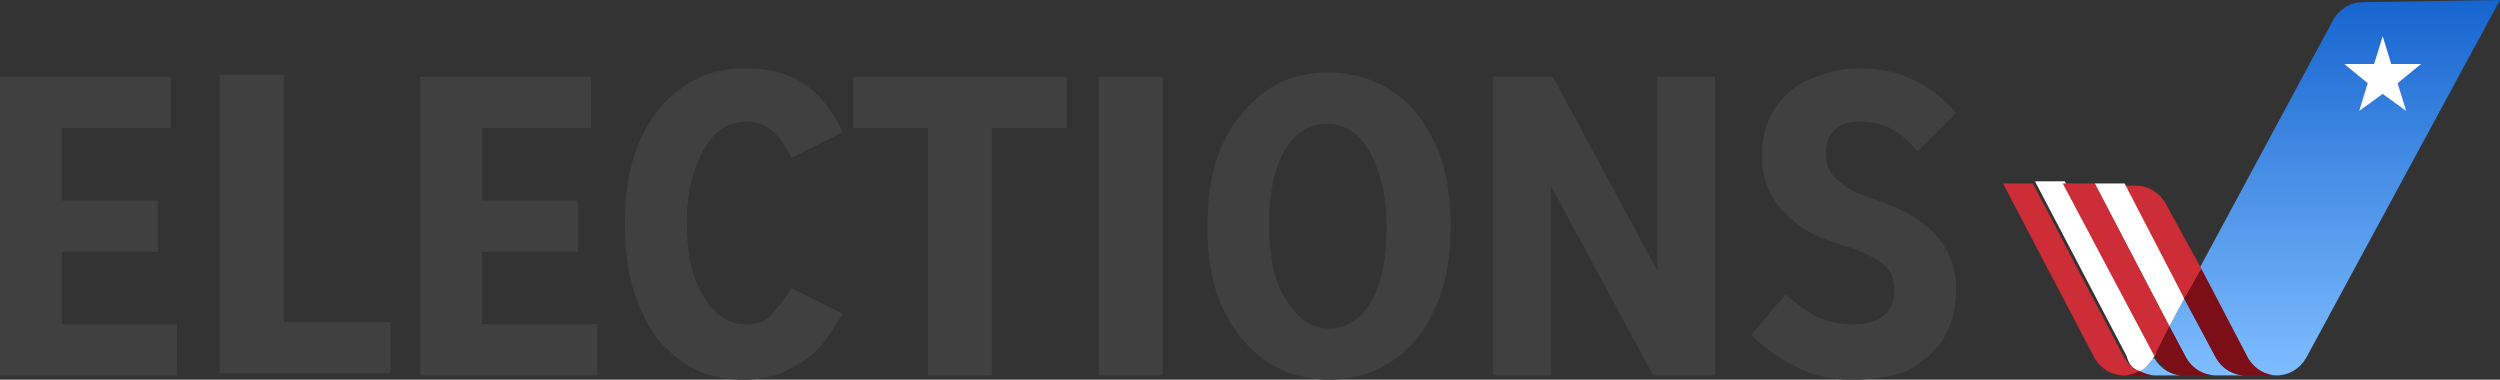 <?xml version="1.0" encoding="utf-8"?>
<!-- Generator: Adobe Illustrator 21.0.1, SVG Export Plug-In . SVG Version: 6.00 Build 0)  -->
<svg version="1.1" id="Layer_1" xmlns="http://www.w3.org/2000/svg" xmlns:xlink="http://www.w3.org/1999/xlink" x="0px" y="0px"
	 viewBox="0 0 117.2 17.8" style="enable-background:new 0 0 117.2 17.8;" xml:space="preserve">
<rect x="0" y="0" width="117.2" height="17.8" fill="#333333" stroke="none"/>
<style type="text/css">
	.st0{fill:url(#SVGID_1_);}
	.st1{fill:#CD2D37;}
	.st2{fill:#FFFFFF;}
	.st3{fill:#7C0E18;}
	.st4{fill:#4376CE;}
	.st5{fill:none;}
	.st6{fill:#404040;}
</style>
<g>
	<g>
		
			<linearGradient id="SVGID_1_" gradientUnits="userSpaceOnUse" x1="108.75" y1="786.4" x2="108.75" y2="768.8" gradientTransform="matrix(1 0 0 1 0 -768.8)">
			<stop  offset="0" style="stop-color:#7FBDFF"/>
			<stop  offset="1" style="stop-color:#1665CF"/>
		</linearGradient>
		<path class="st0" d="M100.9,16.8L100.9,16.8h0.1c0.3,0.5,0.8,0.8,1.3,0.8H101l0,0c-0.2,0-0.5-0.1-0.7-0.2
			C100.5,17.3,100.8,17.1,100.9,16.8z M102.5,16.8c0.3,0.5,0.8,0.8,1.4,0.8h0.1h1.3c-0.6,0-1.1-0.3-1.4-0.8l-1.5-2.8l-0.7,1.3
			L102.5,16.8z M117.2,0l-9.1,16.8c-0.3,0.5-0.8,0.8-1.4,0.8s-1.1-0.3-1.4-0.8l-2.2-4.2l6.3-11.7c0.3-0.5,0.8-0.8,1.4-0.8L117.2,0z"
			/>
		<path class="st1" d="M102.4,14l0.8-1.4l-1.7-3.1c-0.3-0.5-0.8-0.8-1.4-0.8h-0.6L102.4,14z"/>
		<polygon class="st2" points="102.4,14 99.6,8.6 99.4,8.6 98.2,8.6 101.7,15.3 		"/>
		<path class="st2" d="M100.3,17.4c0.3-0.1,0.5-0.4,0.7-0.7l0.1-0.1l-4.3-8.1h-1h-0.4l4.3,8.2C99.8,17.1,100,17.3,100.3,17.4z"/>
		<polygon class="st1" points="101,16.7 101.7,15.3 98.2,8.6 96.7,8.6 		"/>
		<path class="st1" d="M99.6,16.8l-4.3-8.2h-1.4l4.3,8.2c0.3,0.5,0.8,0.8,1.4,0.8c0.2,0,0.5-0.1,0.7-0.2
			C100,17.3,99.8,17.1,99.6,16.8z"/>
		<path class="st3" d="M101,17.6c-0.2,0-0.5-0.1-0.7-0.2c-0.2,0.1-0.5,0.2-0.7,0.2H101L101,17.6z"/>
		<path class="st4" d="M111.7,4.4l-1.1,0.8l0.4-1.3L109.9,3h1.4l0.4-1.3l0.4,1.3h1.4l-1.1,0.8l0.4,1.3L111.7,4.4z"/>
		<path class="st3" d="M105.4,16.8l-2.2-4.2l-0.8,1.4l1.5,2.8c0.3,0.5,0.8,0.8,1.4,0.8h1.5C106.2,17.6,105.7,17.3,105.4,16.8z"/>
		<polygon class="st5" points="103.4,17.6 104,17.6 104,17.6 		"/>
		<path class="st3" d="M103.9,17.6c-0.6,0-1.1-0.3-1.4-0.8l-0.8-1.5l-0.7,1.4l0.1,0.1c0.3,0.5,0.8,0.8,1.3,0.8h1.1h0.6H103.9z"/>
		<polygon class="st2" points="113.5,3 112.1,3 111.7,1.7 111.3,3 109.9,3 111,3.9 110.6,5.2 111.7,4.4 112.8,5.2 112.4,3.9 		"/>
	</g>
	<path class="st6" d="M86.8,17.8c-1,0-1.8-0.2-2.6-0.6c-0.8-0.4-1.5-0.9-2.1-1.5l1.6-1.9c0.6,0.5,1.1,0.9,1.6,1.1s1,0.3,1.6,0.3
		s1-0.1,1.4-0.4s0.5-0.7,0.5-1.2s-0.1-0.8-0.4-1.1S87.7,12,87,11.7l-1.2-0.4c-0.9-0.3-1.7-0.8-2.3-1.5c-0.6-0.7-0.9-1.5-0.9-2.5
		c0-0.9,0.2-1.6,0.6-2.2s0.9-1.1,1.7-1.4c0.7-0.3,1.5-0.5,2.3-0.5c1.8,0,3.3,0.7,4.5,2.1l-1.8,1.8C89.5,6.6,89,6.2,88.6,6
		s-0.9-0.3-1.4-0.3S86.3,5.8,86,6.1c-0.3,0.3-0.4,0.6-0.4,1.1c0,0.4,0.1,0.8,0.4,1.1s0.7,0.6,1.2,0.8l1.1,0.4
		c2.2,0.8,3.4,2.1,3.4,4.1c0,0.9-0.2,1.6-0.6,2.3c-0.4,0.6-1,1.1-1.7,1.5C88.5,17.7,87.7,17.8,86.8,17.8z"/>
	<path class="st6" d="M77.5,17.6l-4.8-8.9v8.9H70v-14h2.8l4.9,9.1V3.6h2.7v14H77.5L77.5,17.6z"/>
	<path class="st6" d="M62.3,17.8c-1.1,0-2.1-0.3-3-0.9c-0.8-0.6-1.5-1.4-2-2.5s-0.7-2.4-0.7-3.8s0.2-2.7,0.7-3.8s1.2-1.9,2-2.5
		s1.8-0.9,3-0.9c1.1,0,2.1,0.3,3,0.9s1.5,1.4,2,2.5S68,9.1,68,10.6s-0.2,2.7-0.7,3.8s-1.1,1.9-2,2.5S63.4,17.8,62.3,17.8z
		 M62.3,15.4c0.8,0,1.5-0.4,2-1.3c0.5-0.9,0.7-2,0.7-3.5S64.7,8,64.2,7.1s-1.2-1.3-2-1.3s-1.5,0.4-2,1.3s-0.7,2-0.7,3.4
		s0.2,2.6,0.7,3.4C60.8,14.9,61.4,15.4,62.3,15.4z"/>
	<path class="st6" d="M54.5,17.6h-3v-14h3V17.6z"/>
	<path class="st6" d="M43.5,17.6V6H40V3.6h10V6h-3.5v11.6H43.5L43.5,17.6z"/>
	<path class="st6" d="M34.8,17.8c-1.1,0-2.1-0.3-2.9-0.9c-0.8-0.6-1.5-1.4-1.9-2.5c-0.5-1.1-0.7-2.4-0.7-3.9s0.2-2.8,0.7-3.9
		s1.1-1.9,2-2.5c0.8-0.6,1.8-0.9,3-0.9c1.1,0,2.1,0.3,2.8,0.8s1.3,1.3,1.7,2.2l-2.4,1.2c-0.5-1.1-1.2-1.7-2.1-1.7
		c-0.8,0-1.5,0.4-2,1.3s-0.8,2-0.8,3.4s0.2,2.6,0.8,3.5c0.5,0.9,1.2,1.3,2,1.3c0.5,0,0.9-0.1,1.2-0.5c0.3-0.3,0.6-0.7,0.9-1.2
		l2.4,1.2c-0.3,0.5-0.6,1-1,1.5c-0.4,0.5-0.9,0.8-1.5,1.1C36.3,17.7,35.6,17.8,34.8,17.8z"/>
	<path class="st6" d="M19.7,17.6v-14h8V6h-5.1v3.4h4.5v2.4h-4.5v3.4H28v2.4L19.7,17.6L19.7,17.6z"/>
	<path class="st6" d="M13.3,15.1h5v2.4h-8v-14h3C13.3,3.6,13.3,15.1,13.3,15.1z"/>
	<path class="st6" d="M0,17.6v-14h8V6H2.9v3.4h4.5v2.4H2.9v3.4h5.4v2.4L0,17.6L0,17.6z"/>
</g>
</svg>
